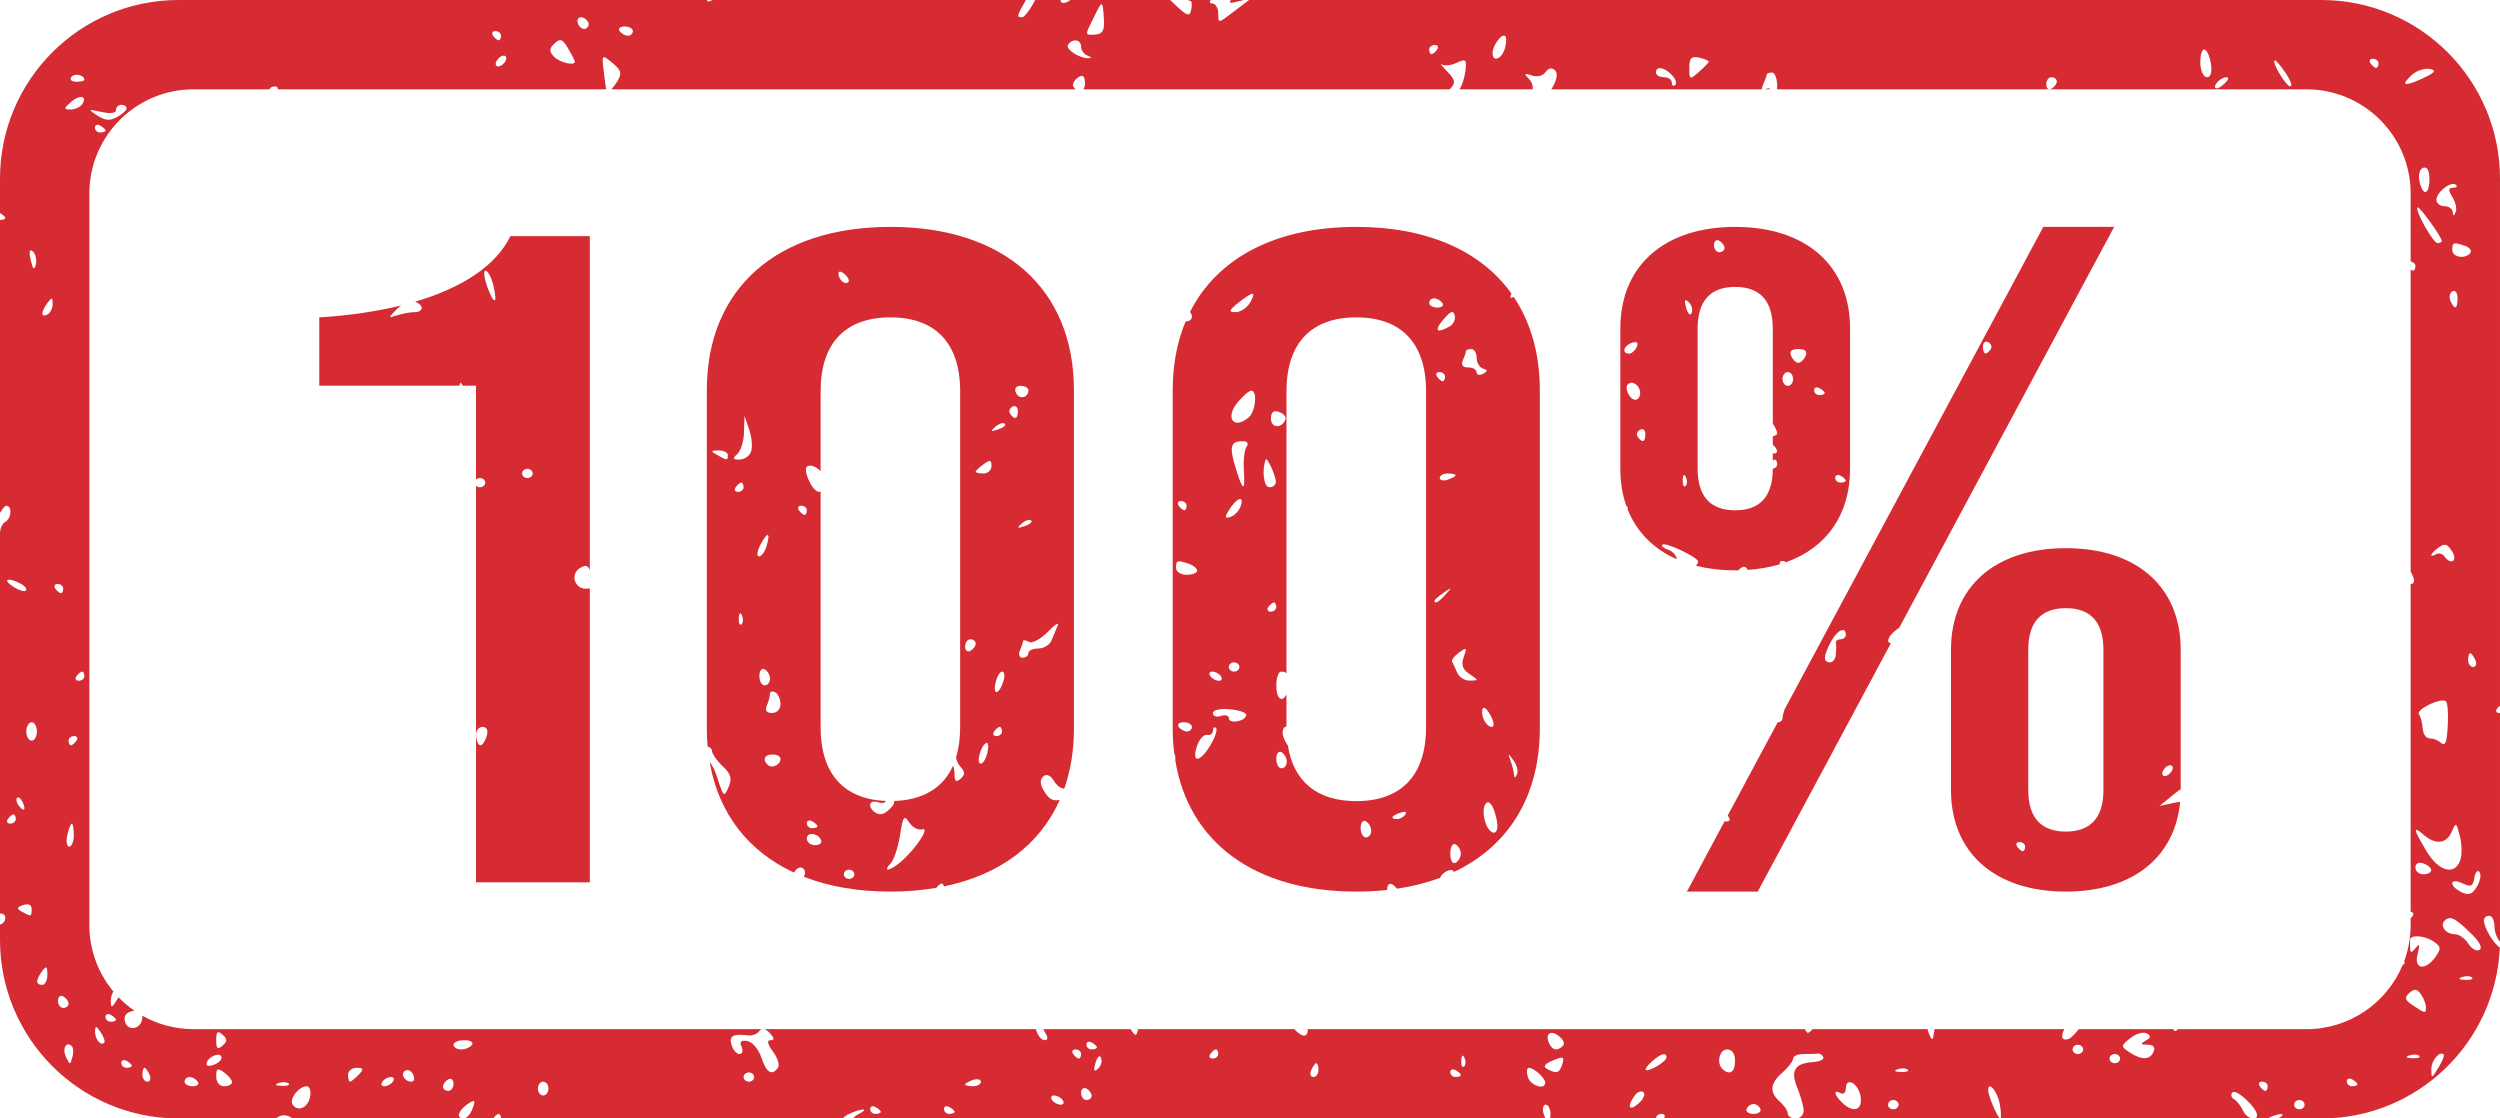 <?xml version="1.0" encoding="UTF-8"?><svg xmlns="http://www.w3.org/2000/svg" xmlns:xlink="http://www.w3.org/1999/xlink" height="592.5" preserveAspectRatio="xMidYMid meet" version="1.0" viewBox="0.0 0.0 1324.4 592.5" width="1324.4" zoomAndPan="magnify"><defs><clipPath id="a"><path d="M 0 0 L 1324.398 0 L 1324.398 592.531 L 0 592.531 Z M 0 0"/></clipPath></defs><g><g id="change1_2"><path d="M 656.574 0.578 C 657.438 0.352 658.219 0.16 658.922 0 L 652.203 0 C 650.469 1.797 651.562 1.855 656.574 0.578" fill="#d62b33"/></g><g clip-path="url(#a)" id="change1_1"><path d="M 1295.328 487.453 C 1298.191 484.992 1300.91 486.461 1309.828 495.285 C 1313.738 499.176 1315.199 502.301 1313.48 503.27 C 1311.879 504.098 1309.238 502.578 1307.559 499.844 C 1305.879 497.145 1302.75 494.922 1300.609 494.922 C 1295.52 494.922 1292.191 490.238 1295.328 487.453 Z M 1291.73 565.68 C 1288.191 571.555 1288.051 571.555 1288.012 566.434 C 1287.961 561.75 1292.602 556.391 1294.641 558.727 C 1295.059 559.203 1293.738 562.34 1291.73 565.68 Z M 1278.32 532.652 C 1274 529.805 1273.59 528.449 1276.371 526.027 C 1279.078 523.641 1280.359 523.766 1282.461 526.668 C 1283.91 528.648 1285.09 531.676 1285.148 533.344 C 1285.191 537.109 1285.051 537.074 1278.32 532.652 Z M 1277.961 560.621 C 1274.691 560.508 1274.039 559.918 1276.27 559.164 C 1278.281 558.449 1280.68 558.523 1281.578 559.328 C 1282.551 560.156 1280.91 560.707 1277.961 560.621 Z M 1273.59 510.727 C 1273.371 510.918 1273.129 511.043 1272.879 511.113 C 1264.59 531.125 1244.871 545.207 1221.859 545.207 L 1153.941 545.207 C 1153.289 545.789 1152.66 546.176 1152.262 546.176 C 1151.891 546.176 1151.551 545.789 1151.309 545.207 L 1101.25 545.207 C 1099.09 547.992 1096.879 550.141 1095.609 550.492 C 1092.051 551.551 1091.648 548.559 1093.648 545.207 L 1024.828 545.207 C 1024.809 545.316 1024.781 545.418 1024.77 545.531 C 1023.898 551.734 1023.629 551.848 1021.719 547.113 C 1021.469 546.496 1021.289 545.855 1021.141 545.207 L 960.215 545.207 C 958.93 546.66 957.891 547.449 957.426 547.051 C 956.891 546.582 956.484 545.941 956.176 545.207 L 692.848 545.207 C 692.797 550.262 689.391 549.266 685.711 545.207 L 602.926 545.207 C 602.922 545.234 602.918 545.266 602.91 545.293 C 602.023 549.035 601.535 549.207 598.93 545.207 L 552.797 545.207 C 553.016 545.863 553.301 546.488 553.66 547.051 C 555.312 549.551 555.211 551.055 553.473 551.055 C 551.5 551.055 549.625 548.258 548.754 545.207 L 405.066 545.207 C 405.859 545.504 406.75 546.172 407.789 547.277 C 410.289 549.902 410.418 551.055 408.148 551.055 C 406.109 551.055 406.609 553.203 409.469 557.059 C 411.926 560.359 413.16 564.16 412.156 565.605 C 408.969 570.125 405.977 568.289 403.336 560.23 C 401.883 555.863 398.566 551.934 395.922 551.496 C 392.559 550.93 391.652 551.809 392.832 554.508 C 393.797 556.656 393.293 558.375 391.738 558.375 C 390.23 558.375 388.32 556.18 387.516 553.48 C 386.109 548.758 388.277 547.516 396.426 548.508 C 398.566 548.758 401.195 547.754 402.242 546.25 C 402.605 545.742 402.992 545.402 403.41 545.207 L 102.535 545.207 C 92.66 545.207 83.398 542.602 75.375 538.059 C 75.402 538.301 75.43 538.539 75.43 538.816 C 75.43 544.906 67.914 546.965 66.246 541.328 C 65.387 538.34 66.695 536.395 70.156 535.605 C 70.52 535.523 70.848 535.473 71.172 535.426 C 68.148 533.332 65.348 530.949 62.805 528.309 C 59.23 534.246 58.691 534.449 58.691 530.004 C 58.691 528.508 59.211 526.781 60.031 525.23 C 52.098 515.668 47.324 503.391 47.324 489.992 L 47.324 102.535 C 47.324 72.043 72.043 47.324 102.535 47.324 L 142.715 47.324 C 143.145 46.414 144.203 45.777 145.469 45.777 C 146.684 45.777 147.305 46.414 147.102 47.324 L 321.184 47.324 C 320.852 46.188 320.555 43.625 319.848 37.832 C 318.754 28.746 318.797 28.746 324.445 33.352 C 329.129 37.168 329.574 38.914 327.031 43.094 C 325.957 44.844 324.777 46.398 323.859 47.324 L 569.875 47.324 C 569.48 46.996 569.09 46.586 568.719 46.066 C 567.898 44.875 568.816 42.727 570.773 41.297 C 573.488 39.352 574.449 39.867 574.766 43.445 C 574.914 45.199 574.531 46.52 573.852 47.324 L 768.008 47.324 C 768.117 47.199 768.215 47.074 768.34 46.945 C 771.254 43.922 770.938 42.254 766.613 37.797 C 763.754 34.781 762.477 33.113 763.797 34.105 C 765.16 35.059 768.711 34.707 771.699 33.277 C 776.57 31.004 777.074 31.48 776.297 37.645 C 775.871 41.281 774.484 45.461 773.137 47.324 L 811.922 47.324 C 812.277 45.723 811.586 43.535 810.031 41.926 C 807.215 38.965 807.445 38.586 811.496 39.98 C 814.371 40.945 817.316 40.23 818.766 38.195 C 820.32 36.012 822.043 35.648 823.766 37.242 C 825.719 39.023 824.297 43.516 821.797 47.324 L 933.387 47.324 C 933.289 46.848 933.496 46.008 934.051 44.75 C 935.102 42.402 935.961 40.031 935.961 39.465 C 935.961 38.914 937.184 38.434 938.719 38.434 C 940.273 38.434 941.492 41.738 941.492 45.777 C 941.492 46.309 941.469 46.824 941.422 47.324 L 1221.859 47.324 C 1252.352 47.324 1277.07 72.043 1277.07 102.535 L 1277.07 138.555 C 1278.461 138.734 1279.59 139.746 1279.59 140.977 C 1279.59 142.332 1279.012 143.398 1278.359 143.398 C 1278.039 143.398 1277.578 143.164 1277.07 142.777 L 1277.07 302.676 C 1277.449 303.566 1277.828 304.418 1278.18 305.129 C 1279.371 307.676 1278.91 309.383 1277.102 309.383 C 1277.09 309.383 1277.078 309.383 1277.07 309.383 L 1277.07 482.91 C 1278.379 483.301 1278.879 484.16 1278.18 485.156 C 1277.84 485.641 1277.449 486.086 1277.07 486.461 L 1277.07 489.992 C 1277.07 496.711 1275.871 503.148 1273.672 509.102 C 1273.949 509.797 1273.949 510.395 1273.59 510.727 Z M 1246.039 575.457 C 1244.531 575.457 1243.25 574.289 1243.25 572.871 C 1243.25 571.441 1244.531 570.965 1246.039 571.793 C 1247.578 572.621 1248.852 573.777 1248.852 574.379 C 1248.852 574.98 1247.578 575.457 1246.039 575.457 Z M 1218.109 587.648 C 1216.559 587.648 1215.34 586.566 1215.34 585.223 C 1215.34 583.879 1216.559 582.75 1218.109 582.75 C 1219.66 582.75 1220.879 583.879 1220.879 585.223 C 1220.879 586.566 1219.66 587.648 1218.109 587.648 Z M 1200.109 577.918 C 1199.43 577.918 1198.09 576.801 1197.148 575.457 C 1196.199 574.102 1196.738 573.023 1198.379 573.023 C 1200.012 573.023 1201.34 574.102 1201.34 575.457 C 1201.34 576.801 1200.801 577.918 1200.109 577.918 Z M 1140.898 557.133 C 1138.941 561.625 1134.488 561.699 1128.039 557.406 C 1123.441 554.395 1123.48 553.957 1128.578 549.953 C 1131.531 547.594 1135.398 546.488 1137.219 547.441 C 1139.629 548.758 1139.488 549.738 1136.672 551.293 C 1133.711 552.965 1133.941 553.402 1137.719 553.441 C 1140.809 553.48 1141.949 554.785 1140.898 557.133 Z M 1120.352 563.246 C 1118.801 563.246 1117.539 562.141 1117.539 560.785 C 1117.539 559.48 1118.801 558.375 1120.352 558.375 C 1121.852 558.375 1123.129 559.48 1123.129 560.785 C 1123.129 562.141 1121.852 563.246 1120.352 563.246 Z M 1100.738 558.375 C 1099.25 558.375 1097.98 557.246 1097.98 555.953 C 1097.98 554.598 1099.25 553.48 1100.738 553.48 C 1102.289 553.48 1103.57 554.598 1103.57 555.953 C 1103.57 557.246 1102.289 558.375 1100.738 558.375 Z M 1006.941 567.941 C 1003.699 567.824 1003.031 567.223 1005.262 566.473 C 1007.25 565.754 1009.672 565.832 1010.609 566.672 C 1011.531 567.461 1009.879 568.066 1006.941 567.941 Z M 1002.988 587.648 C 1001.43 587.648 1000.199 586.566 1000.199 585.223 C 1000.199 583.879 1001.43 582.75 1002.988 582.75 C 1004.52 582.75 1005.801 583.879 1005.801 585.223 C 1005.801 586.566 1004.52 587.648 1002.988 587.648 Z M 975.746 583.992 C 971.551 579.863 971.148 577.004 975.055 579.109 C 976.562 579.941 977.844 578.836 977.844 576.602 C 977.844 570.086 984.738 574.066 985.703 581.133 C 986.691 588.363 981.605 589.793 975.746 583.992 Z M 928.949 590.105 C 926.406 590.105 924.727 588.914 925.316 587.484 C 925.863 586.027 927.5 584.859 928.949 584.859 C 930.402 584.859 932.039 586.027 932.602 587.484 C 933.133 588.914 931.492 590.105 928.949 590.105 Z M 912.672 566.52 C 909.125 563.457 910.805 555.953 914.984 555.953 C 917.586 555.953 919.168 558.25 919.168 562.016 C 919.168 567.941 916.449 569.809 912.672 566.52 Z M 877.258 565.129 C 870.746 568.668 869.887 566.91 875.66 561.863 C 880.074 558.012 882.848 557.371 882.848 560.23 C 882.848 561.223 880.348 563.457 877.258 565.129 Z M 868.02 584.582 C 862.961 589.004 861.695 586.34 865.977 580.418 C 867.43 578.422 869.527 577.629 870.648 578.637 C 871.797 579.625 870.617 582.324 868.02 584.582 Z M 828.18 553.77 C 827.316 554.949 825.594 555.953 824.312 555.953 C 821.309 555.953 818.449 549.551 820.637 547.641 C 823.008 545.531 830.004 551.219 828.18 553.77 Z M 827.688 563.648 C 826.223 568.504 824.559 569.059 819.5 566.23 C 817.273 565 818.309 563.57 822.645 561.789 C 828.18 559.48 828.824 559.719 827.688 563.648 Z M 809.414 570.562 C 808.582 567.902 808.809 565.68 809.902 565.68 C 812.59 565.68 818.594 571.078 818.594 573.5 C 818.594 577.668 810.766 575.168 809.414 570.562 Z M 775.578 565.039 C 774.66 565.832 773.984 564.41 774.129 561.824 C 774.258 559 774.891 558.41 775.793 560.359 C 776.613 562.102 776.527 564.211 775.578 565.039 Z M 771.125 570.562 C 769.574 570.562 768.309 569.406 768.309 567.977 C 768.309 566.559 769.574 566.082 771.125 566.91 C 772.617 567.75 773.883 568.895 773.883 569.496 C 773.883 570.086 772.617 570.562 771.125 570.562 Z M 695.77 570.562 C 694.262 570.562 693.77 568.93 694.617 566.91 C 695.555 564.875 696.773 563.246 697.363 563.246 C 697.953 563.246 698.453 564.875 698.453 566.91 C 698.453 568.93 697.219 570.562 695.77 570.562 Z M 642.422 560.785 C 640.785 560.785 640.254 559.719 641.199 558.375 C 642.121 557.02 643.473 555.953 644.145 555.953 C 644.836 555.953 645.383 557.02 645.383 558.375 C 645.383 559.719 644.016 560.785 642.422 560.785 Z M 581.574 566.27 C 579.492 568.066 579.133 567.109 580.355 563.059 C 581.359 559.77 582.625 558.637 583.316 560.473 C 584.004 562.227 583.23 564.852 581.574 566.27 Z M 575.543 553.367 C 575.543 551.934 576.762 551.457 578.316 552.25 C 579.852 553.078 581.133 554.281 581.133 554.871 C 581.133 555.426 579.852 555.953 578.316 555.953 C 576.762 555.953 575.543 554.746 575.543 553.367 Z M 575.543 582.75 C 573.988 582.75 572.727 581.043 572.727 578.984 C 572.727 576.875 573.988 575.848 575.543 576.688 C 577.094 577.516 578.316 579.223 578.316 580.504 C 578.316 581.734 577.094 582.75 575.543 582.75 Z M 571.488 560.785 C 570.816 560.785 569.48 559.719 568.531 558.375 C 567.582 557.02 568.129 555.953 569.766 555.953 C 571.391 555.953 572.727 557.02 572.727 558.375 C 572.727 559.719 572.18 560.785 571.488 560.785 Z M 561.895 585.223 C 560.34 585.223 558.301 584.105 557.34 582.75 C 556.434 581.445 556.895 580.34 558.445 580.34 C 559.98 580.34 561.992 581.445 562.941 582.75 C 563.906 584.105 563.445 585.223 561.895 585.223 Z M 515.473 575.457 C 513.16 575.457 511.277 575.02 511.277 574.504 C 511.277 573.977 513.16 572.91 515.473 572.105 C 517.742 571.355 519.652 571.793 519.652 573.109 C 519.652 574.379 517.742 575.457 515.473 575.457 Z M 502.871 590.105 C 501.379 590.105 500.098 588.914 500.098 587.523 C 500.098 586.09 501.379 585.625 502.871 586.453 C 504.426 587.258 505.688 588.438 505.688 589.027 C 505.688 589.629 504.426 590.105 502.871 590.105 Z M 463.766 590.105 C 462.227 590.105 460.992 588.914 460.992 587.523 C 460.992 586.09 462.227 585.625 463.766 586.453 C 465.316 587.258 466.594 588.438 466.594 589.027 C 466.594 589.629 465.316 590.105 463.766 590.105 Z M 396.738 573.023 C 395.203 573.023 393.91 571.918 393.91 570.562 C 393.91 569.207 395.203 568.141 396.738 568.141 C 398.234 568.141 399.512 569.207 399.512 570.562 C 399.512 571.918 398.234 573.023 396.738 573.023 Z M 287.734 580.34 C 286.242 580.34 284.961 578.711 284.961 576.688 C 284.961 574.656 286.242 573.023 287.734 573.023 C 289.285 573.023 290.551 574.656 290.551 576.688 C 290.551 578.711 289.285 580.34 287.734 580.34 Z M 250.051 553.48 C 249.086 554.836 246.5 555.953 244.273 555.953 C 242.074 555.953 240.266 554.836 240.266 553.48 C 240.266 552.137 242.867 551.055 245.996 551.055 C 249.188 551.055 250.996 552.137 250.051 553.48 Z M 237.492 577.918 C 235.953 577.918 234.676 576.875 234.676 575.609 C 234.676 574.34 235.953 572.621 237.492 571.793 C 239 570.965 240.266 571.992 240.266 574.102 C 240.266 576.16 239 577.918 237.492 577.918 Z M 217.98 573.023 C 214.219 573.023 211.848 568.691 214.805 567.109 C 216.172 566.359 218.039 567.352 218.945 569.371 C 219.805 571.355 219.391 573.023 217.98 573.023 Z M 208.109 573.023 C 207.207 574.34 205.164 575.457 203.613 575.457 C 202.078 575.457 201.617 574.34 202.578 573.023 C 203.484 571.668 205.523 570.562 207.078 570.562 C 208.613 570.562 209.074 571.668 208.109 573.023 Z M 189.98 569.371 C 188.07 571.355 186.016 573.023 185.426 573.023 C 184.879 573.023 184.375 571.355 184.375 569.371 C 184.375 567.352 186.43 565.68 188.93 565.68 C 192.609 565.68 192.84 566.359 189.98 569.371 Z M 164.336 580.781 C 163.328 586.691 157.969 589.316 155.051 585.223 C 153.012 582.324 158.285 575.457 162.551 575.457 C 164.004 575.457 164.836 577.832 164.336 580.781 Z M 149.234 575.258 C 145.957 575.133 145.324 574.578 147.555 573.777 C 149.551 573.062 151.965 573.188 152.91 573.977 C 153.816 574.77 152.191 575.371 149.234 575.258 Z M 118.719 575.457 C 116.316 575.457 114.535 573.273 114.535 570.285 C 114.535 565.957 115.211 565.605 118.719 568.141 C 121.047 569.809 122.898 572.145 122.898 573.312 C 122.898 574.504 121.047 575.457 118.719 575.457 Z M 114.535 551.055 C 114.535 546.488 115.312 545.848 117.898 548.117 C 120.5 550.379 120.5 551.695 117.898 553.957 C 115.312 556.266 114.535 555.586 114.535 551.055 Z M 109.578 562.77 C 110.988 559.164 117.367 557.133 117.367 560.359 C 117.367 561.664 115.355 563.406 112.898 564.211 C 110.168 565.129 108.902 564.562 109.578 562.77 Z M 102.121 575.457 C 99.766 575.457 97.797 574.34 97.797 573.023 C 97.797 571.668 98.977 570.562 100.398 570.562 C 101.852 570.562 103.805 571.668 104.766 573.023 C 105.715 574.34 104.535 575.457 102.121 575.457 Z M 78.156 573.023 C 76.648 573.023 75.43 571.355 75.43 569.371 C 75.43 567.352 75.93 565.68 76.52 565.68 C 77.125 565.68 78.344 567.352 79.25 569.371 C 80.113 571.355 79.609 573.023 78.156 573.023 Z M 67.066 565.68 C 65.516 565.68 64.25 564.523 64.25 563.094 C 64.25 561.699 65.516 561.188 67.066 562.016 C 68.562 562.855 69.84 564.012 69.84 564.602 C 69.84 565.203 68.562 565.68 67.066 565.68 Z M 58.66 541.277 C 57.152 541.277 55.875 540.137 55.875 538.703 C 55.875 537.273 57.152 536.797 58.66 537.625 C 60.184 538.465 61.477 539.609 61.477 540.211 C 61.477 540.801 60.184 541.277 58.66 541.277 Z M 55.199 552.449 C 53.246 554.195 50.285 550.453 50.371 546.363 C 50.43 543.199 50.961 543.312 53.418 546.965 C 55.055 549.387 55.832 551.887 55.199 552.449 Z M 40.316 43.32 C 37.957 43.32 36.781 42.215 37.742 40.859 C 39.324 38.586 44.684 39.664 44.684 42.254 C 44.684 42.844 42.727 43.32 40.316 43.32 Z M 41.723 360.633 C 40.098 360.633 39.555 359.566 40.5 358.211 C 41.465 356.855 42.773 355.789 43.461 355.789 C 44.137 355.789 44.684 356.855 44.684 358.211 C 44.684 359.566 43.375 360.633 41.723 360.633 Z M 40.5 392.379 C 39.555 393.723 38.23 394.84 37.555 394.84 C 36.883 394.84 36.336 393.723 36.336 392.379 C 36.336 391.035 37.641 389.957 39.281 389.957 C 40.918 389.957 41.465 391.035 40.5 392.379 Z M 36.695 448.516 C 35.371 448.516 34.914 445.777 35.645 442.438 C 36.379 439.062 37.457 436.324 38.043 436.324 C 38.648 436.324 39.094 439.062 39.094 442.438 C 39.094 445.777 38 448.516 36.695 448.516 Z M 38.359 559.992 C 37.238 564.285 37.098 564.285 35 560.082 C 32.828 555.664 34.914 551.457 37.957 554.117 C 38.863 554.91 39.051 557.57 38.359 559.992 Z M 30.73 530.156 C 30.73 528.047 32.012 527.02 33.504 527.859 C 35.043 528.688 36.336 530.395 36.336 531.676 C 36.336 532.941 35.043 533.973 33.504 533.973 C 32.012 533.973 30.73 532.266 30.73 530.156 Z M 29.324 311.855 C 28.359 310.5 28.965 309.383 30.559 309.383 C 32.184 309.383 33.504 310.5 33.504 311.855 C 33.504 313.16 32.957 314.277 32.281 314.277 C 31.594 314.277 30.273 313.16 29.324 311.855 Z M 25.145 166.598 C 21.594 168.504 21.594 165.293 25.145 160.484 C 27.457 157.348 27.871 157.422 27.914 160.961 C 27.914 163.223 26.68 165.77 25.145 166.598 Z M 22.355 521.734 C 18.863 521.734 18.863 519.148 22.355 514.43 C 24.539 511.477 25.043 511.805 25.098 516.246 C 25.145 519.273 23.863 521.734 22.355 521.734 Z M 16.766 392.379 C 15.23 392.379 13.949 390.195 13.949 387.496 C 13.949 384.824 15.23 382.613 16.766 382.613 C 18.32 382.613 19.539 384.824 19.539 387.496 C 19.539 390.195 18.32 392.379 16.766 392.379 Z M 11.637 483.008 C 8.633 481.34 8.766 480.66 12.312 479.469 C 15.129 478.516 16.766 479.305 16.766 481.566 C 16.766 485.695 16.578 485.746 11.637 483.008 Z M 9.137 422.605 C 9.898 421.98 11.219 423.172 12.125 425.242 C 14.051 429.523 12.398 430.277 9.684 426.383 C 8.633 424.965 8.406 423.258 9.137 422.605 Z M 5.402 436.324 C 3.82 436.324 3.219 435.211 4.18 433.902 C 5.129 432.547 6.449 431.43 7.125 431.43 C 7.801 431.43 8.363 432.547 8.363 433.902 C 8.363 435.211 7.039 436.324 5.402 436.324 Z M 11.09 309.309 C 13.359 310.535 14.496 312.168 13.676 312.883 C 12.859 313.637 9.711 312.609 6.766 310.648 C 0.906 306.77 4.438 305.652 11.09 309.309 Z M 17.371 133.184 C 18.863 134.5 19.582 137.602 18.992 140.098 C 18.176 143.438 17.457 142.836 16.266 137.715 C 15.23 133.27 15.633 131.688 17.371 133.184 Z M 37.641 54.012 C 42.367 49.883 46.594 50.863 43.418 55.367 C 42.41 56.785 39.695 57.992 37.371 57.992 C 33.691 57.992 33.734 57.43 37.641 54.012 Z M 55.875 69.102 C 55.875 69.703 54.609 70.18 53.059 70.18 C 51.551 70.18 50.285 69.027 50.285 67.594 C 50.285 66.164 51.551 65.688 53.059 66.516 C 54.609 67.355 55.875 68.512 55.875 69.102 Z M 53.789 59.297 C 58.66 60.363 61.477 59.977 61.477 58.258 C 61.477 56.762 62.699 55.52 64.25 55.52 C 65.789 55.52 67.066 56.348 67.066 57.391 C 67.066 58.418 64.797 60.488 62.023 61.996 C 58.16 64.105 55.746 63.906 51.551 61.207 C 46.422 57.867 46.566 57.742 53.789 59.297 Z M 262.449 16.469 C 264.102 16.469 265.406 17.586 265.406 18.93 C 265.406 20.285 264.863 21.352 264.188 21.352 C 263.496 21.352 262.191 20.285 261.227 18.93 C 260.277 17.586 260.824 16.469 262.449 16.469 Z M 268.195 30.855 C 268.195 32.195 266.961 33.941 265.406 34.781 C 263.871 35.609 262.594 35.172 262.594 33.879 C 262.594 32.523 263.871 30.727 265.406 29.898 C 266.961 29.059 268.195 29.496 268.195 30.855 Z M 293.738 23.059 C 296.844 20.16 297.922 20.562 300.98 25.684 C 302.938 28.984 304.531 32.121 304.531 32.637 C 304.531 35.059 296.469 33.152 293.469 30.012 C 290.84 27.227 290.883 25.719 293.738 23.059 Z M 311.398 11.41 C 312.262 12.703 311.844 14.32 310.438 15.074 C 309.07 15.828 307.203 14.801 306.297 12.805 C 304.574 8.848 308.754 7.719 311.398 11.41 Z M 330.895 14.047 C 333.309 14.047 335.262 15.164 335.262 16.469 C 335.262 17.812 334.086 18.93 332.633 18.93 C 331.168 18.93 329.215 17.812 328.266 16.469 C 327.305 15.164 328.48 14.047 330.895 14.047 Z M 565.859 23.66 C 568.316 20.16 572.727 20.91 572.727 24.816 C 572.727 26.711 574.305 28.82 576.23 29.496 C 578.145 30.176 578.445 30.816 576.906 30.855 C 571.938 31.094 564.164 25.996 565.859 23.66 Z M 579.621 8.848 C 584.09 -0.215 584.133 -0.176 584.824 10.508 C 585.184 16.078 584.031 18.062 580.398 18.289 C 574.535 18.691 574.535 19.016 579.621 8.848 Z M 760.062 23.812 C 761.699 23.812 762.246 24.891 761.34 26.246 C 760.395 27.59 759.027 28.707 758.34 28.707 C 757.691 28.707 757.117 27.59 757.117 26.246 C 757.117 24.891 758.48 23.812 760.062 23.812 Z M 797.359 19.078 C 798.18 19.809 798.078 22.781 797.215 25.719 C 795.477 31.445 790.637 33.188 790.707 28.066 C 790.75 23.977 795.578 17.535 797.359 19.078 Z M 885.703 39.754 C 887.66 41.773 888.434 44.16 887.43 45.027 C 886.438 45.867 885.66 45.312 885.66 43.719 C 885.66 42.176 883.766 40.895 881.438 40.895 C 879.152 40.895 877.258 39.789 877.258 38.434 C 877.258 34.82 881.668 35.496 885.703 39.754 Z M 900.086 30.527 C 902.902 31.168 905.215 32.121 905.215 32.637 C 905.215 33.152 902.902 35.586 900.086 38.047 C 895.113 42.363 894.93 42.34 894.93 35.938 C 894.93 30.766 896.02 29.625 900.086 30.527 Z M 1086.789 40.895 C 1088.34 40.895 1089.609 41.926 1089.609 43.207 C 1089.609 44.438 1088.34 46.145 1086.789 46.984 C 1085.238 47.812 1084.02 46.781 1084.02 44.711 C 1084.02 42.617 1085.238 40.895 1086.789 40.895 Z M 1167.68 26.246 C 1168.961 26.246 1170.551 29.535 1171.23 33.555 C 1172 38.16 1171.23 40.895 1169.141 40.895 C 1167.359 40.895 1165.77 37.605 1165.641 33.555 C 1165.512 29.535 1166.41 26.246 1167.68 26.246 Z M 1180.281 41.262 C 1180.82 41.738 1179.461 43.52 1177.32 45.277 C 1175.191 46.984 1173.41 47.336 1173.41 46.031 C 1173.41 43.48 1178.73 39.816 1180.281 41.262 Z M 1205.02 31.996 C 1205.461 31.605 1208.02 34.543 1210.738 38.523 C 1213.441 42.527 1214.602 45.754 1213.379 45.754 C 1211.07 45.754 1203.512 33.277 1205.02 31.996 Z M 1257.039 31.129 C 1258.68 31.129 1260.051 32.234 1260.051 33.555 C 1260.051 34.895 1259.441 36.012 1258.77 36.012 C 1258.141 36.012 1256.762 34.895 1255.809 33.555 C 1254.898 32.234 1255.449 31.129 1257.039 31.129 Z M 1278.18 39.312 C 1280.512 37.281 1284.59 36.051 1287.289 36.566 C 1291.012 37.242 1290 38.484 1283.051 41.699 C 1273.359 46.18 1271.41 45.277 1278.18 39.312 Z M 1301.051 97.91 C 1302.059 98.777 1301.34 99.465 1299.5 99.465 C 1296.969 99.465 1296.91 100.734 1299.238 104.512 C 1300.91 107.25 1301.699 110.824 1300.91 112.406 C 1299.93 114.594 1299.5 114.555 1299.371 112.281 C 1299.238 110.625 1297.23 109.23 1294.961 109.23 C 1292.629 109.23 1290.719 107.727 1290.719 105.855 C 1290.719 101.762 1298.551 95.727 1301.051 97.91 Z M 1308.738 133.898 C 1306.191 137.477 1299.141 136.371 1299.141 132.441 C 1299.141 128.312 1299.641 128.148 1305.879 130.246 C 1308.281 131.035 1309.559 132.703 1308.738 133.898 Z M 1311.34 349.664 C 1312.199 351.695 1311.699 353.328 1310.23 353.328 C 1308.738 353.328 1307.52 351.695 1307.52 349.664 C 1307.52 347.641 1308.02 346.023 1308.609 346.023 C 1309.199 346.023 1310.422 347.641 1311.34 349.664 Z M 1296.781 383.004 C 1296.281 394.125 1295.551 395.758 1292.371 392.969 C 1291.219 391.977 1288.82 391.148 1287 391.148 C 1285.23 391.148 1283.641 388.84 1283.449 386.027 C 1283.32 383.164 1282.422 379.738 1281.469 378.434 C 1279.629 375.859 1293.238 369.332 1295.781 371.531 C 1296.602 372.234 1297.039 377.441 1296.781 383.004 Z M 1299.238 154.32 C 1300.73 153.531 1301.91 155.16 1301.91 157.898 C 1301.91 163.824 1300.379 164.414 1298.148 159.367 C 1297.289 157.383 1297.781 155.113 1299.238 154.32 Z M 1299.051 292.148 C 1302.141 297.23 1298.379 299.578 1294.922 294.734 C 1293.969 293.34 1292.012 292.852 1290.551 293.617 C 1286.5 295.801 1287.5 293.227 1291.961 290 C 1295.148 287.703 1296.551 288.133 1299.051 292.148 Z M 1283.738 88.859 C 1285.781 88.133 1287 90.367 1287 94.809 C 1287 103.469 1283.488 104.199 1281.73 95.926 C 1280.988 92.586 1281.871 89.449 1283.738 88.859 Z M 1293.551 127.672 C 1293.551 128.262 1292.559 128.789 1291.32 128.789 C 1288.949 128.789 1279.141 111.266 1280.738 109.871 C 1281.641 109.031 1293.551 125.562 1293.551 127.672 Z M 1285.461 450.898 C 1278.41 439.137 1278.09 437.117 1283.949 442.238 C 1290.191 447.688 1296.141 447.008 1298.82 440.617 C 1301.051 435.41 1301.281 435.574 1303.148 442.992 C 1304.238 447.32 1304.328 453.086 1303.32 455.781 C 1300.379 463.98 1291.871 461.672 1285.461 450.898 Z M 1279.59 459.598 C 1279.59 457.414 1281.219 456.535 1283.781 457.414 C 1286.051 458.168 1287.961 459.801 1287.961 460.992 C 1287.961 462.184 1286.051 463.176 1283.781 463.176 C 1281.469 463.176 1279.59 461.543 1279.59 459.598 Z M 1279.691 502.227 C 1277.82 504.688 1276.871 504.887 1276.809 502.828 C 1276.809 501.16 1276.73 499.016 1276.73 498.098 C 1276.551 495.07 1283.949 495.398 1288.949 498.613 C 1293.18 501.312 1293.359 502.516 1290.281 506.871 C 1284.77 514.578 1278.551 513.512 1280.781 505.289 C 1282.09 500.281 1281.828 499.527 1279.691 502.227 Z M 1313.551 461.984 C 1314.559 463.34 1313.922 466.828 1312.141 469.73 C 1309.641 473.859 1307.828 474.496 1304.012 472.629 C 1297.141 469.289 1297.648 464.734 1304.512 467.945 C 1309.07 470.094 1310.059 469.617 1310.84 465.008 C 1311.281 461.984 1312.559 460.629 1313.551 461.984 Z M 1305.879 519.109 C 1302.648 518.996 1301.961 518.445 1304.199 517.641 C 1306.191 516.938 1308.609 517 1309.559 517.844 C 1310.48 518.645 1308.82 519.234 1305.879 519.109 Z M 1324.301 501.898 C 1321.148 500.16 1315.879 491.508 1315.879 487.453 C 1315.879 486.172 1317.16 485.156 1318.711 485.156 C 1320.25 485.156 1321.469 487.652 1321.469 490.742 C 1321.469 493.582 1322.738 497.031 1324.371 498.82 C 1324.379 498.504 1324.398 498.195 1324.398 497.883 L 1324.398 377.68 C 1324.238 377.699 1324.078 377.719 1323.922 377.719 C 1322.43 377.719 1321.93 376.652 1322.879 375.297 C 1323.25 374.77 1323.789 374.285 1324.398 373.891 L 1324.398 94.648 C 1324.398 42.375 1282.02 0 1229.75 0 L 661.691 0 C 660.348 0.969 656.773 3.676 653.066 6.539 C 645.383 12.453 645.383 12.453 645.383 7.129 C 645.383 4.23 643.93 1.844 642.164 1.844 C 640.953 1.844 640.699 1.152 641.344 0 L 629.176 0 C 630.109 0.324 630.762 0.586 630.973 0.738 C 631.473 1.129 631.473 3.277 630.973 5.496 C 630.195 8.875 628.785 8.41 623.012 2.949 L 619.895 0 L 567.07 0 C 566.277 0.617 565.387 1.117 564.535 1.367 C 562.758 1.91 561.746 1.324 561.895 0 L 548.371 0 C 548.27 0.211 548.184 0.398 548.07 0.613 C 545.613 5.309 542.613 9.164 541.434 9.164 C 538.457 9.164 538.566 8.598 543.496 0 L 377.406 0 C 375.543 1.086 374.555 0.988 374.555 0 L 94.648 0 C 42.375 0 0 42.375 0 94.648 L 0 112.887 C 1.539 113.727 2.816 114.867 2.816 115.473 C 2.816 116.074 1.539 116.535 0 116.535 L 0 271.75 C 1.32 269.484 2.574 267.91 3.363 267.91 C 6.539 267.91 6.137 274.66 2.816 276.445 C 1.266 277.285 0 280.035 0 282.531 L 0 483.977 C 1.754 483.816 2.816 484.703 2.816 486.422 C 2.816 487.98 1.633 489.309 0 489.812 L 0 497.883 C 0 550.152 42.375 592.531 94.648 592.531 L 146.391 592.531 C 146.641 592.195 147.109 591.848 147.824 591.461 C 149.734 590.422 152.738 590.746 154.422 592.215 C 154.547 592.324 154.645 592.426 154.758 592.531 L 245.535 592.531 C 241.672 592.527 242.578 588.602 247.277 585.223 C 251.816 581.922 252.363 582.715 249.734 588.676 C 248.828 590.785 246.902 592.527 245.539 592.531 L 261.227 592.531 C 262.191 591.176 263.496 590.105 264.188 590.105 C 264.863 590.105 265.406 591.176 265.406 592.531 L 446.445 592.531 C 447.297 591.613 448.363 590.789 449.629 590.195 C 456.578 586.934 461.137 587.008 454.668 590.309 C 453.562 590.863 452.551 591.656 451.73 592.531 L 818.66 592.531 C 818.352 591.812 818.047 590.988 817.777 590.105 C 817 587.41 817.445 585.223 818.852 585.223 C 820.219 585.223 821.367 587.41 821.367 590.105 C 821.367 590.988 821.312 591.812 821.227 592.531 L 877.258 592.531 C 877.258 591.176 878.605 590.105 880.203 590.105 C 881.84 590.105 882.387 591.176 881.438 592.531 L 951.277 592.531 C 949.008 592.527 947.098 591.387 947.098 589.906 C 947.098 588.488 945.23 585.652 942.914 583.629 C 937.227 578.672 937.629 573.941 944.324 568.141 C 947.371 565.441 949.914 562.141 949.914 560.785 C 949.914 559.48 952.41 558.375 955.516 558.375 C 958.547 558.375 962.012 558.285 963.102 558.16 C 964.25 558.086 965.516 558.965 965.918 560.117 C 966.379 561.262 964.008 562.379 960.688 562.617 C 950.773 563.246 948.359 567.109 952.141 576.25 C 953.965 580.691 955.516 586.18 955.516 588.438 C 955.516 590.711 953.605 592.527 951.277 592.531 L 1059.691 592.531 C 1058.371 592.527 1053.27 580.656 1053.27 577.594 C 1053.27 572.145 1058.328 578.359 1059.449 585.188 C 1060.141 589.242 1060.238 592.527 1059.691 592.531 L 1193.051 592.531 C 1191.289 592.113 1189.148 590.531 1188.199 588.273 C 1187.191 585.941 1185.051 583.242 1183.469 582.273 C 1181.871 581.371 1181.559 579.738 1182.781 578.672 C 1184.879 576.84 1195.57 586.82 1195.691 590.711 C 1195.73 591.734 1195.289 592.309 1194.602 592.531 L 1201.34 592.531 C 1203.648 591.223 1206.801 590.195 1208.34 590.195 C 1209.879 590.195 1209.238 591.223 1206.93 592.531 L 1229.75 592.531 C 1280.68 592.531 1322.191 552.305 1324.301 501.898" fill="#d62b33"/></g><g id="change1_3"><path d="M 935.414 47.262 C 935.367 47.285 935.328 47.301 935.281 47.324 L 937.543 47.324 C 937.484 46.574 936.777 46.547 935.414 47.262" fill="#d62b33"/></g><g id="change1_4"><path d="M 279.387 253.246 C 277.836 253.246 276.602 252.129 276.602 250.836 C 276.602 249.48 277.836 248.363 279.387 248.363 C 280.91 248.363 282.203 249.48 282.203 250.836 C 282.203 252.129 280.91 253.246 279.387 253.246 Z M 258.094 151.824 C 256.414 147.18 256.055 143.398 257.234 143.398 C 258.41 143.398 260.234 146.777 261.285 150.906 C 263.871 161.363 261.73 161.953 258.094 151.824 Z M 257.82 389.957 C 257.062 392.617 255.551 394.84 254.504 394.84 C 253.453 394.84 252.449 392.617 252.234 389.957 C 252.004 387.258 253.496 385.074 255.551 385.074 C 257.906 385.074 258.77 386.855 257.82 389.957 Z M 307.531 300.77 C 310.137 299.348 311.137 299.227 312.457 301.973 L 312.457 125.09 L 270.371 125.09 C 262.637 141.117 244.238 152.652 219.902 159.82 C 224.645 161.586 224.547 165.367 219.531 165.367 C 217.348 165.367 213.254 166.121 210.496 167 C 205.523 168.594 205.523 168.469 210.496 163.508 C 211.137 162.875 211.844 162.309 212.566 161.801 C 199.348 165.078 184.66 167.188 169.145 168.129 L 169.145 204.32 L 243.375 204.32 C 243.629 202.508 244.219 202.348 244.949 203.992 C 245 204.098 245.035 204.211 245.078 204.32 L 252.172 204.32 L 252.172 254.07 C 252.68 253.574 253.406 253.246 254.23 253.246 C 255.766 253.246 257.062 254.363 257.062 255.672 C 257.062 257.027 255.766 258.129 254.23 258.129 C 253.406 258.129 252.68 257.809 252.172 257.305 L 252.172 467.441 L 312.457 467.441 L 312.457 311.738 C 311.859 311.82 311.148 311.855 310.305 311.855 C 304.113 311.855 302.016 303.707 307.531 300.77" fill="#d62b33"/></g><g id="change1_5"><path d="M 544.797 346.023 C 544.797 347.367 543.387 348.434 541.707 348.434 C 540.027 348.434 539.379 346.688 540.301 344.578 C 541.262 342.484 541.98 340.223 541.98 339.586 C 541.98 338.906 543.387 339.145 545.125 340.062 C 546.793 341.016 551.305 338.578 555.07 334.738 C 558.805 330.887 561.203 329.328 560.34 331.363 C 559.492 333.383 557.984 336.961 557.035 339.309 C 556.074 341.641 552.941 343.551 550.07 343.551 C 547.152 343.551 544.797 344.668 544.797 346.023 Z M 541.262 277.359 C 543.156 275.703 545.387 274.949 546.246 275.703 C 547.125 276.445 545.57 277.801 542.801 278.715 C 538.848 280.07 538.516 279.746 541.262 277.359 Z M 535.156 219.242 C 534.25 218.012 534.797 216.305 536.391 215.426 C 537.93 214.598 539.207 215.629 539.207 217.734 C 539.207 221.992 537.527 222.617 535.156 219.242 Z M 528.836 227.465 C 524.883 228.781 524.566 228.492 527.281 226.121 C 529.191 224.453 531.434 223.699 532.297 224.453 C 533.16 225.203 531.621 226.547 528.836 227.465 Z M 531.621 360.672 C 529.48 367.902 525.832 368.855 527.383 361.789 C 528.113 358.5 529.668 355.789 530.887 355.789 C 532.109 355.789 532.441 357.973 531.621 360.672 Z M 527.887 389.957 C 526.246 389.957 525.703 388.84 526.664 387.496 C 527.57 386.141 528.934 385.074 529.609 385.074 C 530.285 385.074 530.844 386.141 530.844 387.496 C 530.844 388.84 529.48 389.957 527.887 389.957 Z M 521.062 250.836 C 518.746 250.836 516.879 250.398 516.879 249.871 C 516.879 249.395 518.746 247.609 521.062 245.941 C 524.465 243.43 525.258 243.594 525.258 246.859 C 525.258 249.043 523.348 250.836 521.062 250.836 Z M 523.117 398.582 C 522.383 401.867 520.789 404.582 519.609 404.582 C 517.023 404.582 519.379 395.277 522.383 393.66 C 523.52 393.02 523.848 395.242 523.117 398.582 Z M 514.062 344.793 C 512.512 345.621 511.277 344.578 511.277 342.484 C 511.277 340.41 512.512 338.668 514.062 338.668 C 515.602 338.668 516.879 339.695 516.879 340.977 C 516.879 342.246 515.602 343.953 514.062 344.793 Z M 508.922 412.527 C 506.465 414.621 505.688 414.07 505.688 410.105 C 505.688 408.508 505.363 406.91 504.859 405.676 C 499.605 417.449 488.953 423.832 473.617 424.332 C 473.941 425.281 473.383 426.48 471.938 428.016 C 468.359 431.797 465.676 432.309 462.859 429.801 C 459.395 426.785 460.949 423.574 465.172 425.004 C 467.242 425.707 468.938 425.375 469.293 424.312 C 446.949 423.406 434.723 409.832 434.723 385.277 L 434.723 260.32 C 434.414 260.473 434.117 260.566 433.852 260.566 C 430.289 260.527 424.898 248.527 427.758 247.02 C 429.652 245.977 432.523 247.402 434.723 249.605 L 434.723 207.254 C 434.723 181.82 447.801 168.129 471.688 168.129 C 495.57 168.129 508.652 181.82 508.652 207.254 L 508.652 385.277 C 508.652 391.297 507.895 396.637 506.457 401.316 C 506.855 403.172 507.602 404.867 508.605 405.938 C 511.277 408.785 511.379 410.379 508.922 412.527 Z M 477.312 456.461 C 471.535 461.469 467.27 462.223 471.824 457.414 C 473.535 455.633 475.773 448.914 476.781 442.516 C 478.359 432.387 478.992 431.508 481.637 435.688 C 483.359 438.309 486.422 439.98 488.504 439.34 C 492.859 438.031 485.414 449.43 477.312 456.461 Z M 449.801 465.598 C 448.262 465.598 447.039 464.52 447.039 463.176 C 447.039 461.832 448.262 460.715 449.801 460.715 C 451.352 460.715 452.57 461.832 452.57 463.176 C 452.57 464.52 451.352 465.598 449.801 465.598 Z M 431.695 447.723 C 429.383 447.723 427.43 446.18 427.43 444.258 C 427.43 440.457 433.535 441.246 435.027 445.227 C 435.574 446.617 434.082 447.723 431.695 447.723 Z M 430.246 435.098 C 431.797 435.926 433.031 437.078 433.031 437.668 C 433.031 438.258 431.797 438.75 430.246 438.75 C 428.707 438.75 427.43 437.594 427.43 436.164 C 427.43 434.77 428.707 434.254 430.246 435.098 Z M 426.207 272.805 C 425.52 272.805 424.211 271.676 423.246 270.344 C 422.301 268.988 422.891 267.91 424.469 267.91 C 426.121 267.91 427.43 268.988 427.43 270.344 C 427.43 271.676 426.883 272.805 426.207 272.805 Z M 447.527 145.309 C 449.352 146.902 450.156 148.762 449.398 149.488 C 447.527 151.105 444.211 148.207 444.211 144.945 C 444.211 143.438 445.531 143.562 447.527 145.309 Z M 540.715 204.418 C 542.93 204.418 544.797 205.461 544.797 206.727 C 544.797 210.82 539.855 211.863 538.199 208.07 C 537.211 205.859 538.199 204.418 540.715 204.418 Z M 409.012 377.719 C 406.066 377.719 405.102 376.414 406.195 373.863 C 407.156 371.758 407.891 368.945 407.891 367.625 C 407.891 366.32 409.152 365.918 410.703 366.762 C 412.258 367.59 413.477 370.414 413.477 372.984 C 413.477 375.734 411.566 377.719 409.012 377.719 Z M 406.883 405.336 C 403.738 402.586 404.973 399.684 409.297 399.684 C 411.609 399.684 413.477 400.727 413.477 401.996 C 413.477 405.094 409.109 407.281 406.883 405.336 Z M 402.285 358.062 C 402.285 355.312 403.566 353.73 405.102 354.559 C 406.652 355.398 407.891 357.648 407.891 359.566 C 407.891 361.512 406.652 363.105 405.102 363.105 C 403.566 363.105 402.285 360.836 402.285 358.062 Z M 402.832 288.645 C 406.609 281.379 408.336 281.777 406.066 289.375 C 405.203 292.348 403.379 294.77 402.07 294.77 C 400.734 294.77 401.066 291.984 402.832 288.645 Z M 397.875 239.227 C 397.055 241.562 394.281 243.48 391.781 243.48 C 388.234 243.48 387.961 242.84 390.547 240.582 C 392.414 238.949 394.055 233.742 394.152 228.973 L 394.414 220.32 L 396.914 227.629 C 398.277 231.645 398.738 236.879 397.875 239.227 Z M 390.965 260.566 C 389.328 260.566 388.781 259.484 389.742 258.129 C 390.691 256.785 392.012 255.672 392.688 255.672 C 393.363 255.672 393.91 256.785 393.91 258.129 C 393.91 259.484 392.602 260.566 390.965 260.566 Z M 392.832 330.684 C 391.883 331.512 391.238 330.094 391.383 327.508 C 391.512 324.633 392.145 324.094 393.062 326.027 C 393.84 327.785 393.738 329.895 392.832 330.684 Z M 379.961 241.059 C 376.367 239.023 376.453 238.66 380.648 238.625 C 383.32 238.625 385.562 239.703 385.562 241.059 C 385.562 244.035 385.23 244.035 379.961 241.059 Z M 553.027 418.965 C 550.945 415.539 550.801 413.004 552.668 411.371 C 554.523 409.754 556.477 410.605 558.531 413.996 C 559.914 416.227 561.863 417.609 563.801 417.84 C 567.176 408.23 568.934 397.496 568.934 385.766 L 568.934 206.766 C 568.934 152.965 531.969 120.199 471.688 120.199 C 411.402 120.199 374.438 152.965 374.438 206.766 L 374.438 385.766 C 374.438 389.055 374.578 392.262 374.852 395.395 C 376.254 395.914 377.188 396.75 377.188 397.703 C 377.188 399.297 379.742 402.988 382.816 405.887 C 387.23 409.977 387.918 412.438 385.965 417.008 C 383.609 422.531 383.234 422.219 380.102 412.25 C 378.93 408.535 377.523 405.656 375.934 403.633 C 380.621 430.816 396.305 451.031 420.629 462.258 C 422.152 459.629 424.488 458.539 426.02 460.715 C 426.684 461.637 426.578 463.055 425.91 464.512 C 439.039 469.625 454.398 472.332 471.688 472.332 C 480.293 472.332 488.406 471.641 496.027 470.34 C 496.965 469.055 498.215 468.059 498.879 468.059 C 499.395 468.059 499.836 468.688 500.012 469.59 C 529.57 463.527 550.867 447.543 561.418 423.773 C 557.41 424.492 555.598 423.176 553.027 418.965" fill="#d62b33"/></g><g id="change1_6"><path d="M 759.934 318.242 C 759.934 317.73 762.117 315.82 764.805 313.965 C 769.258 310.938 769.344 311.027 765.883 314.867 C 762.203 318.961 759.934 320.238 759.934 318.242 Z M 757.117 160.484 C 757.117 159.18 758.297 158.051 759.746 158.051 C 761.195 158.051 763.152 159.18 764.113 160.484 C 765.062 161.84 763.883 162.945 761.484 162.945 C 759.07 162.945 757.117 161.84 757.117 160.484 Z M 755.465 385.277 C 755.465 410.707 742.383 424.402 718.496 424.402 C 697.766 424.402 685.188 414.07 682.227 394.715 C 681.812 394.469 681.277 393.453 680.395 391.664 C 678.652 388.219 679.59 384.883 681.531 384.855 L 681.531 367.879 C 679.199 372.344 676.129 370.391 676.129 363.105 C 676.129 359.039 677.305 355.789 678.715 355.789 C 679.871 355.789 680.801 356.094 681.531 356.617 L 681.531 207.254 C 681.531 181.82 694.613 168.129 718.496 168.129 C 742.383 168.129 755.465 181.82 755.465 207.254 Z M 744.516 431.469 C 743.598 432.785 741.645 433.902 740.191 433.902 C 736.199 433.902 737.059 432.145 741.914 430.527 C 744.371 429.688 745.508 430.086 744.516 431.469 Z M 723.598 443.633 C 722.047 443.633 720.824 441.371 720.824 438.621 C 720.824 435.848 722.047 434.254 723.598 435.098 C 725.137 435.926 726.414 438.184 726.414 440.141 C 726.414 442.074 725.137 443.633 723.598 443.633 Z M 678.902 407.039 C 677.348 407.039 676.129 404.77 676.129 401.996 C 676.129 399.246 677.348 397.664 678.902 398.492 C 680.453 399.336 681.676 401.605 681.676 403.5 C 681.676 405.461 680.453 407.039 678.902 407.039 Z M 673.168 324.043 C 671.531 324.043 670.984 322.926 671.891 321.582 C 672.852 320.277 674.219 319.16 674.895 319.16 C 675.539 319.16 676.129 320.277 676.129 321.582 C 676.129 322.926 674.75 324.043 673.168 324.043 Z M 670.48 243.48 C 671.129 241.723 675.668 251.504 675.898 255.078 C 676.043 256.75 674.488 258.129 672.535 258.129 C 669.535 258.129 668.355 249.594 670.48 243.48 Z M 661.574 221.039 C 653.613 227.98 648.742 221.391 655.711 213.094 C 658.484 209.738 661.66 207.004 662.852 206.965 C 666.215 206.805 665.254 217.848 661.574 221.039 Z M 660.395 236.641 C 659.246 238.273 658.629 243.758 658.93 248.879 C 659.75 260.879 658.441 260.59 654.578 247.812 C 651.113 236.566 651.891 233.742 658.242 233.742 C 660.84 233.742 661.66 234.859 660.395 236.641 Z M 660.211 378.949 C 659.434 382.289 650.973 383.645 650.973 380.43 C 650.973 379.035 649.059 378.508 646.746 379.301 C 644.477 380.066 642.566 379.426 642.566 377.844 C 642.566 376.086 646.07 375.297 651.66 375.773 C 656.66 376.176 660.48 377.594 660.211 378.949 Z M 641.328 394.602 C 635.801 403.977 631.102 404.492 634.059 395.441 C 635.254 391.738 637.652 389.004 639.375 389.328 C 641.156 389.68 642.566 388.641 642.566 387.094 C 642.566 385.551 643.285 384.871 644.203 385.664 C 645.066 386.43 643.785 390.434 641.328 394.602 Z M 628.785 387.496 C 627.32 387.496 625.367 386.43 624.422 385.074 C 623.473 383.719 624.648 382.613 627.062 382.613 C 629.422 382.613 631.43 383.719 631.43 385.074 C 631.43 386.43 630.238 387.496 628.785 387.496 Z M 623.012 300.848 C 623.012 296.754 623.516 296.605 629.793 298.66 C 632.191 299.492 634.203 301.121 634.203 302.316 C 634.203 303.547 631.691 304.5 628.613 304.5 C 625.512 304.5 623.012 302.879 623.012 300.848 Z M 625.656 265.449 C 627.277 265.449 628.613 266.555 628.613 267.91 C 628.613 269.215 628.07 270.344 627.379 270.344 C 626.691 270.344 625.367 269.215 624.422 267.91 C 623.473 266.555 624.02 265.449 625.656 265.449 Z M 642.234 355.789 C 643.785 355.789 645.84 356.855 646.746 358.211 C 647.695 359.566 647.25 360.633 645.699 360.633 C 644.145 360.633 642.121 359.566 641.199 358.211 C 640.254 356.855 640.711 355.789 642.234 355.789 Z M 656.574 353.328 C 656.574 354.672 655.297 355.789 653.758 355.789 C 652.207 355.789 650.973 354.672 650.973 353.328 C 650.973 351.973 652.207 350.895 653.758 350.895 C 655.297 350.895 656.574 351.973 656.574 353.328 Z M 650.941 270.406 C 654.98 263.816 659.117 262.109 657.395 267.719 C 656.617 270.344 654.203 273.031 652.02 273.781 C 648.887 274.824 648.656 274.148 650.941 270.406 Z M 655.883 160.484 C 659.203 157.824 662.609 155.59 663.527 155.59 C 664.391 155.59 663.801 157.824 662.121 160.484 C 660.48 163.184 657.078 165.367 654.52 165.367 C 650.711 165.367 650.941 164.539 655.883 160.484 Z M 677.621 218.25 C 679.992 219.055 681.488 220.824 680.957 222.27 C 679.074 227.188 673.297 226.824 673.297 221.789 C 673.297 218.289 674.633 217.223 677.621 218.25 Z M 770.664 167.16 C 771.211 169.223 769.934 171.844 767.879 173 C 760.98 176.816 759.602 175.223 764.66 169.258 C 768.566 164.703 769.934 164.227 770.664 167.16 Z M 761.34 199.535 C 760.395 198.23 760.938 197.113 762.562 197.113 C 764.156 197.113 765.523 198.23 765.523 199.535 C 765.523 200.879 764.934 202.008 764.301 202.008 C 763.609 202.008 762.246 200.879 761.34 199.535 Z M 771.125 251.777 C 771.125 252.293 769.215 253.371 766.887 254.125 C 764.617 254.918 762.707 254.477 762.707 253.172 C 762.707 251.855 764.617 250.836 766.887 250.836 C 769.215 250.836 771.125 251.227 771.125 251.777 Z M 772.934 345.695 C 776.988 342.758 777.262 342.996 775.434 348.043 C 773.941 352.137 774.805 354.648 778.523 357.105 C 783.395 360.32 783.395 360.52 778.711 360.559 C 775.938 360.633 772.934 358.727 771.988 356.379 C 771.023 354.043 769.789 351.422 769.285 350.543 C 768.797 349.715 770.434 347.516 772.934 345.695 Z M 774.988 190.797 C 775.938 188.691 776.656 186.504 776.656 185.914 C 776.656 185.352 777.934 184.91 779.473 184.91 C 781.023 184.91 782.262 187.02 782.262 189.566 C 782.262 192.141 783.812 194.691 785.621 195.254 C 788.207 196.008 788.207 196.637 785.621 198.027 C 783.812 199.02 782.262 198.668 782.262 197.277 C 782.262 195.844 780.262 194.652 777.805 194.652 C 774.848 194.652 773.883 193.336 774.988 190.797 Z M 790.305 385.074 C 787.219 385.074 784.129 378.91 785.477 375.445 C 786.039 374.102 787.891 375.734 789.66 379.035 C 791.496 382.414 791.758 385.074 790.305 385.074 Z M 793.266 436.914 C 793.539 443.469 788.711 442 786.672 434.969 C 784.445 427.148 787.934 421.262 790.953 427.941 C 792.117 430.527 793.121 434.57 793.266 436.914 Z M 801.801 402.875 C 803.582 405.246 804.398 408.547 803.637 410.18 C 802.676 412.324 802.23 412.324 802.043 410.293 C 801.941 408.711 801.082 405.41 800.219 402.949 C 798.668 398.707 798.77 398.707 801.801 402.875 Z M 771.125 457.062 C 769.531 457.93 768.309 455.832 768.309 452.168 C 768.309 448.551 769.531 446.457 771.125 447.32 C 772.617 448.125 773.883 450.348 773.883 452.168 C 773.883 454.039 772.617 456.223 771.125 457.062 Z M 769.934 461.355 C 770.105 461.504 770.152 461.73 770.105 462 C 799.152 448.359 815.746 421.785 815.746 385.766 L 815.746 206.766 C 815.746 187.336 810.898 170.664 801.898 157.273 C 800.16 158.348 799.777 157.773 800.684 155.484 C 784.523 132.91 756.035 120.199 718.496 120.199 C 675.777 120.199 644.789 136.672 630.344 165.406 C 630.938 165.594 631.43 166.613 631.43 167.828 C 631.43 169.145 630.066 170.262 628.43 170.262 C 628.312 170.262 628.211 170.242 628.105 170.234 C 623.613 180.945 621.25 193.184 621.25 206.766 L 621.25 385.766 C 621.25 390.371 621.539 394.812 622.074 399.105 C 622.102 399.156 622.125 399.191 622.148 399.246 C 622.676 400.379 622.801 401.645 622.582 402.633 C 629.641 446.324 664.809 472.332 718.496 472.332 C 724.141 472.332 729.578 472.043 734.805 471.48 C 734.91 467.262 737.293 467.234 740.055 470.805 C 748.262 469.59 755.891 467.645 762.902 465.035 C 763.867 462.395 768.238 459.875 769.934 461.355" fill="#d62b33"/></g><g id="change1_7"><path d="M 1054.551 185.074 C 1052.141 188.449 1050.5 187.812 1050.5 183.52 C 1050.5 181.461 1051.781 180.43 1053.309 181.258 C 1054.871 182.102 1055.469 183.844 1054.551 185.074 Z M 975.055 338.668 C 973.504 338.668 972.426 339.496 972.598 340.539 C 972.785 341.527 972.785 344.266 972.598 346.613 C 972.426 348.961 971.02 350.895 969.465 350.895 C 965.773 350.895 965.918 347.641 969.926 340.023 C 973.145 333.82 977.844 331.602 977.844 336.246 C 977.844 337.602 976.562 338.668 975.055 338.668 Z M 1082.461 120.199 L 945.441 375.742 C 944.785 377.594 944.324 379.457 944.324 380.379 C 944.324 381.609 943.273 382.613 941.996 382.613 C 941.914 382.613 941.852 382.582 941.777 382.574 L 915.238 432.07 C 917.211 434.34 916.273 435.676 913.645 435.047 L 893.652 472.332 L 931.184 472.332 L 1001.719 340.773 C 999.043 340.516 1000.199 336.82 1004.711 333.586 C 1005.238 333.195 1005.699 332.871 1006.109 332.598 L 1119.988 120.199 L 1082.461 120.199" fill="#d62b33"/></g><g id="change1_8"><path d="M 867.617 231.43 C 866.711 230.199 867.285 228.492 868.84 227.664 C 870.391 226.785 871.652 227.828 871.652 229.926 C 871.652 234.219 870.016 234.859 867.617 231.43 Z M 862.473 203.5 C 864.93 201.355 868.883 204.305 868.883 208.234 C 868.883 210.18 867.746 211.773 866.383 211.773 C 863.293 211.773 860.289 205.422 862.473 203.5 Z M 864.555 181.621 C 867.258 180.707 868.062 181.461 867.07 183.809 C 866.207 185.754 864.367 187.336 863.02 187.336 C 858.98 187.336 860.102 183.129 864.555 181.621 Z M 893.117 252.82 C 893.938 254.566 893.852 256.676 892.945 257.465 C 891.984 258.293 891.352 256.824 891.438 254.277 C 891.566 251.414 892.258 250.863 893.117 252.82 Z M 894.484 159.934 C 896.121 161.363 896.883 163.949 896.223 165.719 C 895.531 167.551 894.254 166.445 893.262 163.145 C 892.07 159.055 892.441 158.098 894.484 159.934 Z M 899.34 173.996 C 899.34 159.324 906.164 151.988 919.242 151.988 C 932.324 151.988 939.148 159.324 939.148 173.996 L 939.148 224.441 C 940.402 226.227 941.465 228.469 941.465 229.449 C 941.484 230.195 940.535 230.844 939.148 231.129 L 939.148 235.586 C 939.176 235.609 939.195 235.625 939.223 235.648 C 941.047 237.242 941.926 239.102 941.09 239.789 C 940.527 240.277 939.836 240.352 939.148 240.133 L 939.148 244.008 C 939.582 243.684 939.984 243.48 940.273 243.48 C 940.961 243.48 941.492 244.586 941.492 245.941 C 941.492 247.129 940.492 248.094 939.148 248.316 L 939.148 248.336 C 939.148 263.008 932.324 270.344 919.242 270.344 C 906.164 270.344 899.34 263.008 899.34 248.336 Z M 910.805 127.547 C 912.312 128.375 913.578 130.082 913.578 131.363 C 913.578 132.594 912.312 133.621 910.805 133.621 C 909.266 133.621 907.988 131.914 907.988 129.855 C 907.988 127.746 909.266 126.703 910.805 127.547 Z M 947.098 197.113 C 948.648 197.113 949.914 198.742 949.914 200.777 C 949.914 202.801 948.648 204.418 947.098 204.418 C 945.547 204.418 944.324 202.801 944.324 200.777 C 944.324 198.742 945.547 197.113 947.098 197.113 Z M 952.684 184.91 C 956.379 184.91 957.598 186.105 956.523 188.562 C 955.602 190.598 953.922 192.23 952.684 192.23 C 951.508 192.23 949.77 190.598 948.906 188.562 C 947.816 186.105 949.051 184.91 952.684 184.91 Z M 963.879 205.648 C 965.414 206.488 966.648 207.633 966.648 208.234 C 966.648 208.836 965.414 209.312 963.879 209.312 C 962.34 209.312 961.062 208.16 961.062 206.727 C 961.062 205.297 962.34 204.82 963.879 205.648 Z M 975.055 252.016 C 976.562 252.859 977.844 254 977.844 254.602 C 977.844 255.191 976.562 255.672 975.055 255.672 C 973.504 255.672 972.238 254.527 972.238 253.086 C 972.238 251.703 973.504 251.188 975.055 252.016 Z M 883.836 291.27 C 881.336 290.441 879.887 289.211 880.66 288.531 C 882.344 287.062 899.586 295.246 899.586 297.508 C 899.594 298.176 899.141 298.945 898.43 299.695 C 904.746 301.289 911.703 302.133 919.242 302.133 C 919.82 302.133 920.387 302.113 920.961 302.105 C 921.148 301.859 921.367 301.625 921.621 301.398 C 923.441 299.785 924.754 299.926 925.891 301.906 C 931.996 301.488 937.66 300.477 942.863 298.926 C 942.617 297.77 943.07 297.195 944.238 297.195 C 944.988 297.195 945.66 297.449 946.168 297.848 C 967.59 290.199 980.094 272.68 980.094 248.336 L 980.094 173.996 C 980.094 140.738 956.777 120.199 919.242 120.199 C 881.707 120.199 858.391 140.738 858.391 173.996 L 858.391 248.336 C 858.391 255.539 859.488 262.141 861.586 268.074 C 862.277 268.348 862.516 268.961 862.215 269.727 C 866.945 281.746 875.926 290.844 888.355 296.289 C 887.984 294.203 886.121 292.055 883.836 291.27" fill="#d62b33"/></g><g id="change1_9"><path d="M 1114.309 418.531 C 1114.309 433.207 1107.48 440.543 1094.398 440.543 C 1081.32 440.543 1074.5 433.207 1074.5 418.531 L 1074.5 344.195 C 1074.5 329.523 1081.32 322.188 1094.398 322.188 C 1107.48 322.188 1114.309 329.523 1114.309 344.195 Z M 1071.602 450.977 C 1070.93 450.977 1069.59 449.871 1068.641 448.516 C 1067.68 447.16 1068.23 446.094 1069.879 446.094 C 1071.5 446.094 1072.828 447.16 1072.828 448.516 C 1072.828 449.871 1072.281 450.977 1071.602 450.977 Z M 1148.27 405.812 C 1149.82 404.984 1151.039 405.41 1151.039 406.766 C 1151.039 408.07 1149.82 409.852 1148.27 410.695 C 1146.719 411.523 1145.5 411.082 1145.5 409.754 C 1145.5 408.434 1146.719 406.641 1148.27 405.812 Z M 1144.09 426.949 L 1151.078 421.215 C 1152.82 419.777 1154.16 418.75 1155.25 418.074 L 1155.25 344.195 C 1155.25 310.938 1131.941 290.395 1094.398 290.395 C 1056.871 290.395 1033.551 310.938 1033.551 344.195 L 1033.551 418.531 C 1033.551 451.789 1056.871 472.332 1094.398 472.332 C 1129.52 472.332 1152.18 454.352 1154.961 424.805 C 1153.969 424.875 1152.871 425.039 1151.59 425.316 L 1144.09 426.949" fill="#d62b33"/></g></g></svg>